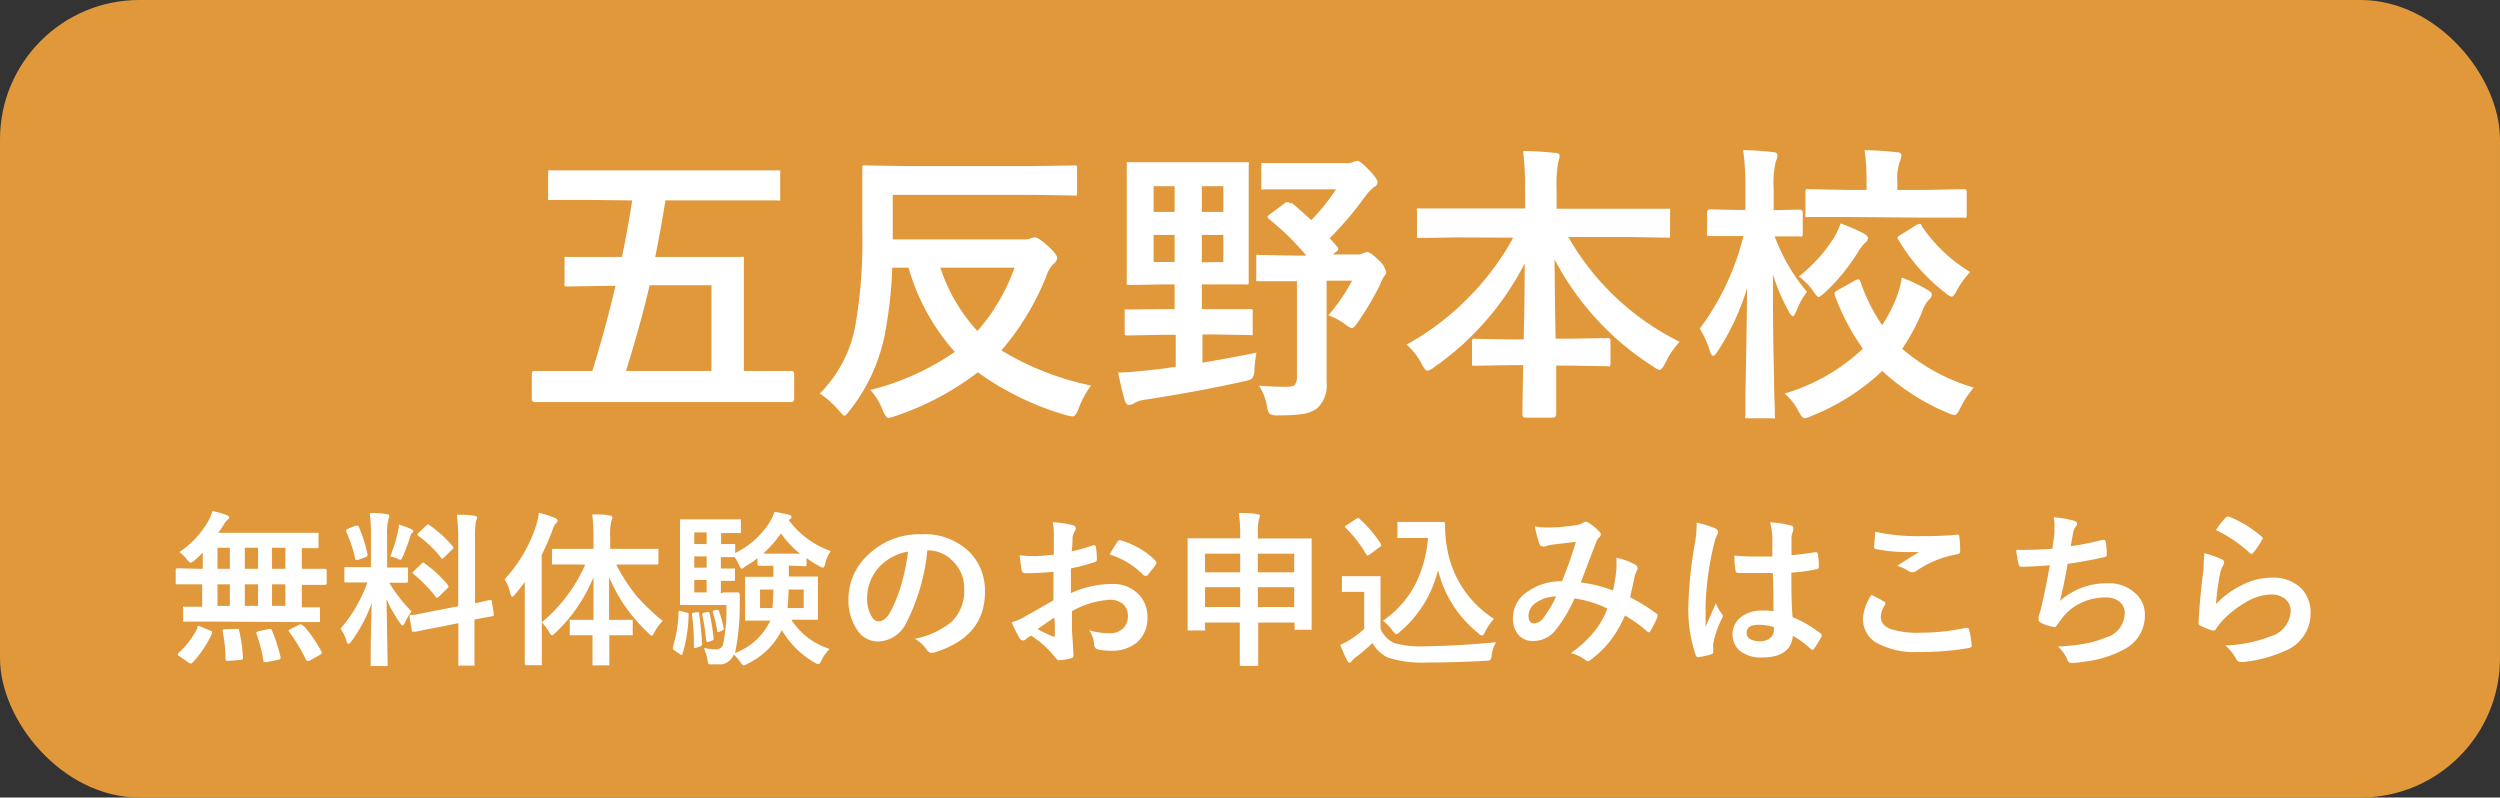 <svg xmlns="http://www.w3.org/2000/svg" viewBox="0 0 202.19 64.5"><rect x="0" y="0" width="202.19" height="64.5" fill="#333333" stroke="none"/><defs><style>.cls-1{fill:#e0983b;}.cls-2{fill:#fff;}</style></defs><g id="レイヤー_2" data-name="レイヤー 2"><g id="レイヤー_1-2" data-name="レイヤー 1"><rect class="cls-1" width="202.19" height="64.5" rx="11.27"/><path class="cls-2" d="M47.76,16.17l-3.2,0a.38.38,0,0,1-.23,0,.45.45,0,0,1,0-.21V14c0-.12,0-.2.05-.22a.45.45,0,0,1,.21,0l3.2,0H59.67l3.18,0c.14,0,.22,0,.25,0a.45.45,0,0,1,0,.21v2c0,.12,0,.2,0,.22a.62.62,0,0,1-.24,0l-3.18,0H53.82c-.23,1.42-.5,2.94-.83,4.57h3.69l3.22,0a.49.49,0,0,1,.26,0,.51.51,0,0,1,0,.22l0,2.66V30H61l3,0c.15,0,.23.08.23.25v2c0,.18-.08.27-.23.27l-3,0H46.24l-3,0c-.16,0-.23-.09-.23-.27v-2c0-.17.07-.25.23-.25l3,0h1.67q1.08-3.52,1.87-6.88h-.66l-3.24.05a.33.33,0,0,1-.22-.05.62.62,0,0,1,0-.24V21c0-.12,0-.19,0-.22a.43.43,0,0,1,.2,0l3.24,0H50.3c.26-1.21.54-2.73.83-4.57Zm9.78,6.9h-5C52,25.4,51.34,27.7,50.63,30h6.91Z"/><path class="cls-2" d="M88.24,31.18a7.23,7.23,0,0,0-1,1.85c-.16.44-.32.65-.48.65a2.76,2.76,0,0,1-.52-.1,23.08,23.08,0,0,1-7.16-3.47,22.71,22.71,0,0,1-6.71,3.55,2.05,2.05,0,0,1-.53.14c-.12,0-.27-.21-.45-.61a5,5,0,0,0-1-1.65,21,21,0,0,0,6.83-3.08,17.4,17.4,0,0,1-3.74-6.81H72.16a34.85,34.85,0,0,1-.62,5.5,14.39,14.39,0,0,1-2.82,6.05c-.22.28-.36.43-.43.43s-.19-.15-.45-.43a7,7,0,0,0-1.54-1.37,10.42,10.42,0,0,0,2.87-5.46,39.79,39.79,0,0,0,.57-7.64l0-5.12c0-.13,0-.21.06-.23a.38.38,0,0,1,.23,0l3.27.05H83.64l3.23-.05a.38.38,0,0,1,.24.05s0,.1,0,.22v1.94c0,.13,0,.2-.05.22a.38.38,0,0,1-.23,0l-3.23-.05H72.2v3.6H82.73a1.8,1.8,0,0,0,.59-.06,1.05,1.05,0,0,1,.39-.1q.27,0,1,.66c.53.47.79.81.79,1a.68.68,0,0,1-.29.48,2.49,2.49,0,0,0-.59,1,21.37,21.37,0,0,1-3.63,6A23,23,0,0,0,88.24,31.18Zm-6.19-9.53h-6a13.92,13.92,0,0,0,3,5.12A15.69,15.69,0,0,0,82.05,21.65Z"/><path class="cls-2" d="M101.07,25a.38.38,0,0,1,.24.05.37.37,0,0,1,0,.22v1.61c0,.12,0,.2,0,.22a.49.49,0,0,1-.23,0l-2.83-.05h-1v2.28c1.67-.28,3.13-.55,4.37-.81a11.71,11.71,0,0,0-.17,1.38,1.34,1.34,0,0,1-.18.71,1.65,1.65,0,0,1-.62.22q-3.6.81-8,1.49a2.27,2.27,0,0,0-.89.27.8.8,0,0,1-.45.16c-.15,0-.26-.12-.34-.36-.15-.49-.33-1.24-.54-2.26.61,0,1.41-.08,2.42-.18.72-.07,1.47-.17,2.24-.29V27.08H94l-2.81.05a.35.35,0,0,1-.23-.05s0-.1,0-.21V25.26c0-.13,0-.21,0-.23a.44.44,0,0,1,.22,0L94,25h1V23h-.88l-2.76.05a.35.35,0,0,1-.23-.05.45.45,0,0,1,0-.21l0-2.44V15.79l0-2.44c0-.13,0-.21,0-.23a.45.45,0,0,1,.21,0l2.76,0H98l2.74,0c.14,0,.22,0,.25,0a.37.37,0,0,1,0,.22l0,2.44v4.56l0,2.44c0,.13,0,.2-.06.22a.38.38,0,0,1-.23,0L98,23H97.2v2h1ZM93.3,17.14H95V15.06H93.3Zm0,4.05H95V19H93.3Zm5.64-6.13H97.2v2.08h1.74Zm0,6.13V19H97.2v2.22Zm5.53-4.79c.37.31.89.78,1.58,1.4a15.62,15.62,0,0,0,2-2.49h-3.19l-2.63,0a.33.33,0,0,1-.22,0,.45.45,0,0,1,0-.21V13.42c0-.13,0-.21,0-.23a.45.45,0,0,1,.21,0l2.63,0h4.05a1.08,1.08,0,0,0,.54-.09.79.79,0,0,1,.34-.09c.15,0,.46.24.93.73s.7.82.7,1a.44.44,0,0,1-.27.38,3.67,3.67,0,0,0-.73.77,28.57,28.57,0,0,1-2.87,3.38l.59.66a.33.33,0,0,1,.1.21c0,.07-.06.16-.19.24l-.26.2h2a1,1,0,0,0,.43-.08,1.5,1.5,0,0,1,.35-.12c.17,0,.49.22.94.66a1.78,1.78,0,0,1,.61,1,.55.55,0,0,1-.18.32,3.82,3.82,0,0,0-.32.67,23.63,23.63,0,0,1-1.83,3.08c-.2.29-.35.43-.45.43a1.32,1.32,0,0,1-.48-.27,5.42,5.42,0,0,0-1.42-.77,14.92,14.92,0,0,0,1.92-2.8h-2.06v5.43l0,2.78a2.51,2.51,0,0,1-.79,2.13,2.63,2.63,0,0,1-1.19.45,14.4,14.4,0,0,1-1.91.1,1.25,1.25,0,0,1-.72-.12,1.26,1.26,0,0,1-.21-.61,4.56,4.56,0,0,0-.65-1.67q1,.09,2.19.09c.38,0,.62-.06.73-.19a1.08,1.08,0,0,0,.15-.68V22.74h-.22l-2.85,0c-.12,0-.19,0-.22,0a.45.45,0,0,1,0-.21V20.86c0-.13,0-.21,0-.24a.31.31,0,0,1,.2,0l2.85.05h1a21.36,21.36,0,0,0-3-2.94c-.09-.08-.14-.14-.14-.19s.07-.13.21-.22l1.15-.86a.34.34,0,0,1,.5,0Z"/><path class="cls-2" d="M117.82,19.2l-3,.05c-.13,0-.2,0-.22-.05s0-.1,0-.21V17.08a.33.33,0,0,1,0-.22.45.45,0,0,1,.21,0l3,0h5.53V15.29a23.4,23.4,0,0,0-.16-3.08,25.45,25.45,0,0,1,2.6.16c.24,0,.36.1.36.23s-.05.24-.14.63a10.72,10.72,0,0,0-.11,2v1.65h5.9l3.06,0c.13,0,.2,0,.22,0a.35.35,0,0,1,0,.21V19c0,.13,0,.2-.05.22s-.1,0-.21,0l-3.06-.05h-4.91a21.12,21.12,0,0,0,9,8.47,7.08,7.08,0,0,0-1.16,1.72c-.19.37-.34.56-.45.56a1.27,1.27,0,0,1-.5-.26,22.76,22.76,0,0,1-8-8.68s0,2.18.08,6.41h1.23l2.92-.05c.14,0,.22,0,.24.05a.3.3,0,0,1,.05.2v1.81a.33.33,0,0,1-.05.22.51.51,0,0,1-.24,0l-2.92-.05h-1.18c0,.8,0,1.7,0,2.72,0,.73,0,1.14,0,1.24s-.09.25-.27.25h-2.2c-.18,0-.26-.09-.26-.25q0-.9.06-4h-1l-2.92.05c-.13,0-.2,0-.22-.05s0-.1,0-.21V27.62a.33.33,0,0,1,.05-.22.45.45,0,0,1,.21,0l2.92.05h1q.08-3,.08-6.15A23,23,0,0,1,116,29.69a1.31,1.31,0,0,1-.56.29c-.12,0-.27-.18-.45-.53a5.42,5.42,0,0,0-1.23-1.58A21.69,21.69,0,0,0,118.83,24a21.77,21.77,0,0,0,3.56-4.78Z"/><path class="cls-2" d="M138.92,28.41q-.22.36-.39.36c-.08,0-.17-.13-.25-.4a7.54,7.54,0,0,0-.81-1.79A20.87,20.87,0,0,0,141,19.09h-.41l-2.29,0a.4.4,0,0,1-.24-.05.56.56,0,0,1,0-.23V17.16c0-.15.09-.23.27-.23l2.29.05h.54V15.39a22.11,22.11,0,0,0-.18-3.25,21.76,21.76,0,0,1,2.37.16c.27,0,.41.11.41.24a1.45,1.45,0,0,1-.14.52,7.83,7.83,0,0,0-.17,2.29V17l2.08-.05c.18,0,.27.08.27.23v1.69a.4.4,0,0,1-.05.25.48.48,0,0,1-.22,0l-2,0a14.94,14.94,0,0,0,2.61,4.48,6.24,6.24,0,0,0-.85,1.54c-.13.29-.22.43-.29.43s-.2-.13-.33-.38a15.37,15.37,0,0,1-1.28-3c0,2.66,0,5.41.09,8.26,0,.63,0,1.42.06,2.39,0,.44,0,.68,0,.74a.4.4,0,0,1,0,.25.38.38,0,0,1-.23,0h-1.92c-.13,0-.21,0-.23,0a.45.45,0,0,1,0-.24s0-.58,0-1.63q.1-4.64.14-8.66A20,20,0,0,1,138.92,28.41Zm20.71,2.94A7.7,7.7,0,0,0,158.54,33c-.18.38-.34.57-.47.57a1.88,1.88,0,0,1-.55-.18A17.92,17.92,0,0,1,152.23,30a17.85,17.85,0,0,1-5.73,3.64,1.86,1.86,0,0,1-.56.19q-.18,0-.48-.57a4.76,4.76,0,0,0-1.13-1.43,15.68,15.68,0,0,0,6.33-3.63,18.46,18.46,0,0,1-2.28-4.35.41.41,0,0,1,0-.16c0-.06.1-.15.31-.26l1.36-.76a.72.72,0,0,1,.24-.08c.07,0,.14.08.19.24a14.62,14.62,0,0,0,1.74,3.47,12.1,12.1,0,0,0,1-1.85,7.75,7.75,0,0,0,.59-2,12.78,12.78,0,0,1,2.09,1c.22.13.34.25.34.35a.68.68,0,0,1-.27.47,3.16,3.16,0,0,0-.54,1,16.49,16.49,0,0,1-1.59,2.94A15.7,15.7,0,0,0,159.63,31.35ZM148.86,18.07a15.39,15.39,0,0,1,1.85.8c.24.14.36.27.36.38a.53.53,0,0,1-.24.4,3.8,3.8,0,0,0-.57.75,15.81,15.81,0,0,1-2.65,3.24c-.28.25-.46.38-.53.38s-.24-.16-.45-.5a5.42,5.42,0,0,0-1.14-1.16,12.49,12.49,0,0,0,2.85-3.16A6.12,6.12,0,0,0,148.86,18.07Zm.54-.52-3.15,0a.38.38,0,0,1-.23,0,.42.42,0,0,1,0-.21V15.53a.37.37,0,0,1,.05-.23.44.44,0,0,1,.22,0l3.15.06h1.52v-.69a17.37,17.37,0,0,0-.16-2.52c1,0,1.9.09,2.58.16.27,0,.4.12.4.25a1.51,1.51,0,0,1-.13.5,4,4,0,0,0-.2,1.61v.69h2.19l3.13-.06c.14,0,.22,0,.24.05a.33.33,0,0,1,.05.22v1.81c0,.12,0,.19-.06.22a.53.53,0,0,1-.23,0l-3.13,0Zm6,.7A12.61,12.61,0,0,0,159.34,22a7.06,7.06,0,0,0-1.07,1.47c-.17.35-.31.52-.42.52a1,1,0,0,1-.5-.29,15,15,0,0,1-3.81-4.3.28.28,0,0,1-.08-.17c0-.06.08-.14.26-.24l1.23-.77a.87.87,0,0,1,.28-.11C155.29,18.07,155.36,18.13,155.45,18.25Z"/><path class="cls-2" d="M16.72,50.27l-1.78,0a.31.31,0,0,1-.13,0,.29.29,0,0,1,0-.12V49.2a.19.19,0,0,1,0-.13l.12,0,1.42,0V47.26H16l-1.66,0c-.08,0-.13,0-.13-.15v-1c0-.1.05-.15.13-.15L16,46h.4V44.69c-.2.2-.42.42-.68.64a.74.74,0,0,1-.31.18q-.09,0-.3-.27a2.76,2.76,0,0,0-.6-.59,7.6,7.6,0,0,0,2.34-2.51,5.24,5.24,0,0,0,.34-.81,7,7,0,0,1,1.15.33c.13.05.2.11.2.18s-.05.13-.13.19a1.58,1.58,0,0,0-.31.39c-.16.26-.31.48-.44.67h6.12l1.84,0c.08,0,.13,0,.14,0a.19.19,0,0,1,0,.13v1c0,.06,0,.1,0,.11s-.06,0-.13,0h-.16l-1.06,0V46h.22l1.65,0c.09,0,.14.05.14.15v1c0,.1-.05.15-.14.15l-1.65,0h-.22v1.82l1.35,0q.11,0,.12,0s0,.06,0,.12v.95a.29.29,0,0,1,0,.12l-.12,0-1.79,0Zm-.77.46c0-.08.06-.12.1-.12l.17.06L17,51c.1,0,.15.08.15.13a.33.33,0,0,1,0,.1,8.8,8.8,0,0,1-1.59,2.37.15.15,0,0,1-.12.07.44.44,0,0,1-.17-.07l-.76-.53c-.09,0-.13-.1-.13-.15a.19.19,0,0,1,.07-.12A6.87,6.87,0,0,0,16,50.73ZM17.59,46h1V44.3h-1Zm0,3h1V47.26h-1Zm1.52,1.86h.1c.07,0,.12,0,.13.13a12.57,12.57,0,0,1,.31,2.24.11.11,0,0,1,0,0c0,.08-.06.13-.18.14l-1,.08h-.12c-.07,0-.11-.05-.11-.15a11.93,11.93,0,0,0-.23-2.22.28.28,0,0,1,0-.08q0-.11.21-.12ZM19.8,46h1.07V44.3H19.8Zm0,3h1.07V47.26H19.8ZM22,51a13.13,13.13,0,0,1,.69,2.14.44.44,0,0,1,0,.09c0,.06-.06.1-.18.13l-.95.19-.15,0c-.06,0-.09,0-.11-.13a12,12,0,0,0-.56-2.17.2.2,0,0,1,0-.1s.06-.08.17-.1l.84-.18h.12C21.91,50.86,22,50.9,22,51ZM22,46h1.08V44.3H22Zm0,3h1.08V47.26H22Zm2.56,1.61a11.32,11.32,0,0,1,1.46,2.12.49.49,0,0,1,0,.1s-.06.09-.17.15l-.85.47a.39.39,0,0,1-.14,0s-.08,0-.12-.11a14,14,0,0,0-1.36-2.25.21.21,0,0,1-.05-.09s.05-.07.15-.12l.75-.37a.26.26,0,0,1,.15,0S24.54,50.62,24.6,50.69Z"/><path class="cls-2" d="M29.91,41.49c.48,0,.94,0,1.36.1.15,0,.22.06.22.13a.91.91,0,0,1-.08.29,4.51,4.51,0,0,0-.1,1.35V45.9h.11l1.45,0c.08,0,.12,0,.14,0A.22.22,0,0,1,33,46v1c0,.09-.06.13-.16.13l-1.36,0a12.57,12.57,0,0,0,1.81,2.33,4,4,0,0,0-.54.89c-.08.16-.14.24-.19.24s-.12-.07-.21-.21a10.81,10.81,0,0,1-1.09-1.92l.09,5.28a.19.19,0,0,1,0,.13s-.06,0-.13,0H30.11a.31.31,0,0,1-.13,0,.38.38,0,0,1,0-.13s0-.3,0-.81c0-1.56.06-2.93.08-4.13a12.77,12.77,0,0,1-1.63,3.06c-.12.15-.2.22-.25.22s-.11-.07-.16-.23a2.87,2.87,0,0,0-.48-1,11.75,11.75,0,0,0,2.17-3.74h-.24l-1.47,0c-.1,0-.15,0-.15-.13V46c0-.07,0-.12,0-.13a.31.31,0,0,1,.13,0l1.47,0H30V43.4A15,15,0,0,0,29.91,41.49ZM29,42.56a11.64,11.64,0,0,1,.72,2.26.25.25,0,0,1,0,.08c0,.06-.06.12-.18.17l-.58.21-.17,0s-.06,0-.07-.13A10.63,10.63,0,0,0,28,43a.3.3,0,0,1,0-.11c0-.05.06-.09.18-.14l.56-.23.13,0S28.93,42.48,29,42.56ZM31.56,45a11.31,11.31,0,0,0,.62-2,3.29,3.29,0,0,0,.09-.58c.53.18.87.31,1,.38s.15.1.15.16a.13.13,0,0,1-.08.13.52.52,0,0,0-.16.31A18,18,0,0,1,32.58,45c-.08.19-.15.28-.21.28a.81.81,0,0,1-.27-.12A3.37,3.37,0,0,0,31.56,45ZM35,49.43l2.06-.4v-5.4a15.55,15.55,0,0,0-.11-2c.52,0,1,0,1.43.09.14,0,.21.07.21.15a1.25,1.25,0,0,1-.09.27,7.17,7.17,0,0,0-.08,1.49v5.17l.89-.21a.73.73,0,0,0,.22-.06h.1l.07,0s.07,0,.08.15l.16,1a.23.23,0,0,1,0,.07s0,.07-.14.09l-.43.08-1,.19v1.25l0,2.33a.22.22,0,0,1,0,.14l-.12,0H37.2a.18.18,0,0,1-.13,0,.22.22,0,0,1,0-.12l0-2.31v-1l-1.85.37c-.51.09-.94.18-1.31.26l-.31.06-.12,0-.08,0c-.06,0-.09,0-.1-.12l-.17-1.07a.34.34,0,0,1,0-.09s0-.07.13-.08l.26,0C34,49.62,34.45,49.54,35,49.43Zm-.65-3.85a8.93,8.93,0,0,1,1.86,1.72c0,.06.07.1.07.13s0,.08-.11.16l-.66.65c-.08.07-.13.11-.16.11s-.07,0-.11-.08a11.11,11.11,0,0,0-1.78-1.83.38.38,0,0,1-.09-.11s0-.07.1-.14l.62-.6c.06-.06.1-.1.13-.1S34.3,45.52,34.37,45.58Zm.36-3.12a9.2,9.2,0,0,1,1.9,1.72.17.17,0,0,1,.06.11s0,.08-.1.15l-.64.63c-.09.08-.14.12-.17.12s-.05,0-.09-.08a8.82,8.82,0,0,0-1.84-1.77.15.15,0,0,1-.07-.1.19.19,0,0,1,.1-.15l.59-.57c.08-.07.13-.11.15-.11A.21.21,0,0,1,34.73,42.46Z"/><path class="cls-2" d="M46.61,45.65l-1.85,0a.22.22,0,0,1-.12,0,.29.29,0,0,1,0-.12v-1c0-.08,0-.13,0-.14H48v-.88a17.38,17.38,0,0,0-.1-1.91c.56,0,1,0,1.41.1.15,0,.22.05.22.14a1,1,0,0,1-.09.29,5.23,5.23,0,0,0-.09,1.36v.9h3.78c.07,0,.1,0,.12,0a.35.35,0,0,1,0,.13v1c0,.09,0,.14-.13.14l-1.86,0H49.84a14.49,14.49,0,0,0,1.66,2.56,17.17,17.17,0,0,0,2.1,2,3.56,3.56,0,0,0-.67.91c-.09.19-.16.28-.22.28s-.13-.07-.28-.21a14.53,14.53,0,0,1-2-2.35,13.54,13.54,0,0,1-1.17-2.18c0,.91,0,2.06,0,3.46h.31l1.47,0a.19.19,0,0,1,.13,0,.29.29,0,0,1,0,.12v1c0,.07,0,.12,0,.13s0,0-.12,0l-1.47,0h-.3c0,.53,0,1.09,0,1.66,0,.42,0,.64,0,.65s0,.11,0,.12-.06,0-.12,0H48.07a.4.4,0,0,1-.15,0,.29.29,0,0,1,0-.12s0-.31,0-.81,0-1.06,0-1.5h-.24l-1.47,0c-.07,0-.12,0-.13,0a.31.31,0,0,1,0-.13v-1a.22.22,0,0,1,0-.12.19.19,0,0,1,.13,0l1.47,0H48c0-1,0-2.2,0-3.45a12.85,12.85,0,0,1-3.08,4.5c-.15.14-.24.21-.28.21s-.13-.09-.22-.26a4.51,4.51,0,0,0-.6-.8v1.29l0,2.06a.22.22,0,0,1,0,.12s-.06,0-.13,0H42.57c-.09,0-.13-.05-.13-.14l0-2.06V48.59c0-.65,0-1.16,0-1.52-.33.45-.59.77-.78,1s-.18.18-.24.18-.11-.08-.15-.24a3.39,3.39,0,0,0-.46-1.16,11.73,11.73,0,0,0,2.56-4.38,5,5,0,0,0,.21-1,9.66,9.66,0,0,1,1.31.42c.14.06.21.13.21.2a.33.33,0,0,1-.15.24,1.82,1.82,0,0,0-.27.55,19.83,19.83,0,0,1-.87,2v5.46a12.84,12.84,0,0,0,3.52-4.67Z"/><path class="cls-2" d="M55.12,49.43l.41.12c.09,0,.14.05.16.08s0,.06,0,.14a11.43,11.43,0,0,1-.49,3.09c0,.07,0,.1-.08.1a.25.25,0,0,1-.15-.07l-.4-.27c-.1-.06-.15-.13-.15-.18a.57.57,0,0,1,0-.12,10.35,10.35,0,0,0,.46-2.79c0-.09,0-.13.06-.13Zm8.74-3.69H63.8v.89h.61l1.62,0q.1,0,.12,0a.2.2,0,0,1,0,.11l0,1V49l0,1a.22.22,0,0,1,0,.12.17.17,0,0,1-.12,0l-1.62,0H64a5.68,5.68,0,0,0,3.1,2.36,3.35,3.35,0,0,0-.66.93c-.11.21-.19.31-.25.31a1.29,1.29,0,0,1-.31-.13,7.34,7.34,0,0,1-2.65-2.63,6,6,0,0,1-2.75,2.71,1.09,1.09,0,0,1-.33.14c-.06,0-.16-.09-.29-.28a2.51,2.51,0,0,0-.53-.59,1.19,1.19,0,0,1-1.24.79l-.6,0c-.12,0-.18,0-.21-.09a1.75,1.75,0,0,1-.07-.35,6.28,6.28,0,0,0-.27-.87c.45.06.76.1.91.1a.62.62,0,0,0,.61-.33,13.84,13.84,0,0,0,.29-3.26H56.5l-1.38,0q-.1,0-.12,0s0-.06,0-.12l0-1.66V43.74l0-1.66A.31.31,0,0,1,55,42l.12,0,1.38,0h2l1.29,0c.07,0,.12,0,.13,0s0,.06,0,.12V43a.2.2,0,0,1,0,.11.31.31,0,0,1-.13,0l-1.29,0h-.18V44l1,0a.37.37,0,0,1,.14,0,.31.31,0,0,1,0,.13v.59a6.71,6.71,0,0,0,2.79-2.49,3.45,3.45,0,0,0,.38-.82c.26,0,.66.11,1.2.22q.18.08.18.18a.21.21,0,0,1-.13.19l-.09.06a7.17,7.17,0,0,0,3.4,2.51,2.68,2.68,0,0,0-.44,1c-.06.23-.13.34-.19.34a1,1,0,0,1-.33-.14,8.26,8.26,0,0,1-1-.64v.54c0,.09,0,.13-.15.13Zm-7.52,3.77.13,0s.06,0,.07.12q.18,1.22.24,2.43a.22.22,0,0,1-.16.23l-.37.11-.13,0s0,0,0-.11a19.4,19.4,0,0,0-.15-2.54.46.46,0,0,1,0-.1c0-.05,0-.08.13-.09ZM56.15,44h1v-.94h-1Zm0,1.91h1V45h-1Zm0,2h1v-1h-1Zm1.05,1.59.11,0s.06,0,.08.1a17.68,17.68,0,0,1,.32,2s0,0,0,.06,0,.12-.14.15l-.27.11-.13,0s0,0-.06-.12a18.35,18.35,0,0,0-.31-2.07.51.51,0,0,1,0-.09s.05-.07.14-.09Zm.77-.17.1,0s.06,0,.07.08a7.69,7.69,0,0,1,.39,1.45.11.11,0,0,1,0,0s0,.09-.11.13l-.26.12a.24.24,0,0,1-.11,0S58,51.08,58,51a10.4,10.4,0,0,0-.35-1.5.2.2,0,0,1,0-.08l.1-.06Zm.56-1.42,1.13,0c.11,0,.17.06.17.18,0,.32,0,.64,0,.94a19.43,19.43,0,0,1-.38,3.78,5.12,5.12,0,0,0,2.73-2.38l.12-.24H62l-1.61,0c-.07,0-.12,0-.13,0a.29.29,0,0,1,0-.12l0-1V47.77l0-1q0-.1,0-.12a.22.22,0,0,1,.12,0l1.61,0h.56v-.89l-1.14,0c-.1,0-.15,0-.15-.13v-.48a8.62,8.62,0,0,1-1,.67A1.43,1.43,0,0,1,60,46c-.06,0-.14-.11-.23-.32a5.17,5.17,0,0,0-.35-.62H59l-.7,0v.92l1,0a.22.22,0,0,1,.14,0,.31.31,0,0,1,0,.13v.74c0,.08,0,.12,0,.13s-.06,0-.13,0H59l-.7,0v1Zm4-.23H61.47v1.5h1C62.51,48.84,62.53,48.34,62.55,47.62Zm-.77-2.9h2.94a8.19,8.19,0,0,1-1.54-1.64A9.47,9.47,0,0,1,61.78,44.72Zm1.92,4.4H65v-1.5H63.78C63.76,48.32,63.73,48.82,63.7,49.12Z"/><path class="cls-2" d="M75,44.53a16.46,16.46,0,0,1-1.68,5.8A2.61,2.61,0,0,1,71,51.88a2,2,0,0,1-1.72-1,4.25,4.25,0,0,1-.66-2.44,4.82,4.82,0,0,1,1.52-3.5,5.94,5.94,0,0,1,4.38-1.73,5.16,5.16,0,0,1,3.95,1.5,4.45,4.45,0,0,1,1.19,3.17q0,3.66-4.16,4.91a.88.88,0,0,1-.2,0c-.13,0-.25-.1-.38-.28a2.73,2.73,0,0,0-.94-.85,6.59,6.59,0,0,0,3-1.39,3.46,3.46,0,0,0,1-2.64,3,3,0,0,0-.94-2.27,2.81,2.81,0,0,0-2.07-.85Zm-1.56.08a4.18,4.18,0,0,0-2.31,1.22,3.72,3.72,0,0,0-1,2.49,2.87,2.87,0,0,0,.34,1.5c.17.29.36.43.57.43.37,0,.71-.27,1-.82a11.25,11.25,0,0,0,.9-2.32A16.94,16.94,0,0,0,73.44,44.61Z"/><path class="cls-2" d="M85.23,44.86V43.32a5.18,5.18,0,0,0-.09-1.08,7.62,7.62,0,0,1,1.6.23c.18.05.27.14.27.26a.54.54,0,0,1-.08.22,1.84,1.84,0,0,0-.19.52c0,.26,0,.64-.07,1.12a12.9,12.9,0,0,0,1.73-.49l.1,0c.08,0,.12.05.13.14a5.92,5.92,0,0,1,.08,1,.21.21,0,0,1-.17.22,17,17,0,0,1-1.93.51l0,2a8.12,8.12,0,0,1,3.32-.74,2.86,2.86,0,0,1,2.16.84,2.54,2.54,0,0,1,.71,1.85A2.58,2.58,0,0,1,91.9,52a3.15,3.15,0,0,1-2,.63,4.86,4.86,0,0,1-1.11-.11.38.38,0,0,1-.3-.41,2.29,2.29,0,0,0-.4-1.14,5.32,5.32,0,0,0,1.68.24,1.46,1.46,0,0,0,1.06-.39,1.32,1.32,0,0,0,.39-1,1.23,1.23,0,0,0-.44-1,1.57,1.57,0,0,0-1-.31,6.9,6.9,0,0,0-3.08.92c0,.57,0,1.11,0,1.62.07,1,.11,1.63.11,1.75a1,1,0,0,1,0,.29.23.23,0,0,1-.18.15,5.07,5.07,0,0,1-1,.16c-.08,0-.19-.08-.32-.27a7.75,7.75,0,0,0-1.92-1.72,2.47,2.47,0,0,0-.43.29.29.29,0,0,1-.23.1.36.36,0,0,1-.29-.22,10.88,10.88,0,0,1-.62-1.25A4.62,4.62,0,0,0,83,49.8c.41-.22,1.15-.64,2.2-1.25v-2.3c-.9.07-1.65.11-2.26.11a.29.29,0,0,1-.32-.29q-.06-.32-.15-1.17a6.35,6.35,0,0,0,1,.07C83.9,45,84.47,44.93,85.23,44.86Zm0,5.11c-.57.38-1,.69-1.32.91a12.88,12.88,0,0,0,1.27.61h.07s.06,0,.06-.08v0c0-.13,0-.37,0-.72S85.28,50.08,85.27,50Zm4.51-5.11a8.7,8.7,0,0,1,.61-1c.07-.11.13-.17.18-.17h.06a6.48,6.48,0,0,1,2.85,1.64c0,.06.08.1.08.14a.58.58,0,0,1,0,.13c-.08.11-.2.29-.38.51l-.35.45a.19.19,0,0,1-.15,0c-.06,0-.11,0-.12,0A6.38,6.38,0,0,0,89.78,44.86Z"/><path class="cls-2" d="M100.19,41.49c.59,0,1.08,0,1.48.1.15,0,.22.06.22.13a.64.64,0,0,1-.07.28,4.09,4.09,0,0,0-.09,1.11v.44h2.37l1.84,0a.33.33,0,0,1,.14,0,.31.31,0,0,1,0,.13l0,2.07v2l0,3.06c0,.06,0,.11,0,.12s0,0-.12,0h-1.13a.24.24,0,0,1-.13,0s0-.06,0-.12v-.46h-2.94v3.37c0,.09,0,.14-.13.14H100.4a.12.12,0,0,1-.13-.14l0-2.48v-.89H97.46v.51a.19.19,0,0,1,0,.13.31.31,0,0,1-.13,0H96.17q-.11,0-.12,0s0-.06,0-.12l0-3.07V46l0-2.33a.24.24,0,0,1,0-.13s.06,0,.13,0l1.84,0h2.28v-.42A10.47,10.47,0,0,0,100.19,41.49Zm-2.73,3.29v1.51h2.84V44.78Zm0,4.31h2.84v-1.6H97.46Zm7.21-4.31h-2.94v1.51h2.94Zm-2.94,4.31h2.94v-1.6h-2.94Z"/><path class="cls-2" d="M121,51.94a2.6,2.6,0,0,0-.36,1.05.71.71,0,0,1-.12.39.84.84,0,0,1-.38.06c-1.63.1-3.2.14-4.72.14a9,9,0,0,1-3.15-.39A2.81,2.81,0,0,1,111,52a14.71,14.71,0,0,1-1.39,1.19,1.35,1.35,0,0,0-.27.26.24.24,0,0,1-.2.14c-.07,0-.13-.06-.19-.18a11.17,11.17,0,0,1-.55-1.26,7.09,7.09,0,0,0,.8-.42,8.92,8.92,0,0,0,1.13-.86v-3h-.66l-1,0c-.08,0-.12,0-.14,0a.37.37,0,0,1,0-.14v-1c0-.07,0-.12,0-.13a.31.31,0,0,1,.13,0l1,0h.86l1,0a.19.19,0,0,1,.13,0,.22.22,0,0,1,0,.12l0,1.28v2.85A2.28,2.28,0,0,0,112.73,52a7.68,7.68,0,0,0,2.49.27Q118.07,52.23,121,51.94ZM108.84,42.7s-.06-.07-.06-.09,0-.08.13-.14l.75-.49a.55.55,0,0,1,.17-.08A.19.19,0,0,1,110,42a10.38,10.38,0,0,1,1.69,2,.33.33,0,0,1,0,.12s0,.08-.13.14l-.78.58a.45.45,0,0,1-.17.09s-.07,0-.11-.09A10.27,10.27,0,0,0,108.84,42.7Zm3,7.51a8.19,8.19,0,0,0,2.65-3,10.21,10.21,0,0,0,1-3.7h-1.18l-1.15,0c-.08,0-.13,0-.14,0a.17.17,0,0,1,0-.12V42.34c0-.07,0-.12,0-.13a.37.37,0,0,1,.14,0l1.15,0h1.2l1.23,0c.09,0,.13.05.13.15a10.36,10.36,0,0,0,.17,2,8.47,8.47,0,0,0,1.39,3.39,8.58,8.58,0,0,0,2.39,2.3,4.86,4.86,0,0,0-.71,1.05q-.15.3-.24.3a.55.55,0,0,1-.3-.18,9.41,9.41,0,0,1-3.27-5.12,9.47,9.47,0,0,1-3.08,5,.83.83,0,0,1-.29.2s-.14-.09-.29-.26A3.14,3.14,0,0,0,111.85,50.21Z"/><path class="cls-2" d="M130.45,47.76a12.87,12.87,0,0,0,.28-1.74,2.55,2.55,0,0,0,0-.39,5,5,0,0,0,0-.52,5.07,5.07,0,0,1,1.56.58.24.24,0,0,1,.14.23.28.28,0,0,1,0,.13,4.92,4.92,0,0,0-.22.52c-.08.43-.21,1-.37,1.74a14.27,14.27,0,0,1,2.1,1.3c.07,0,.11.08.11.14a.5.5,0,0,1,0,.14,9,9,0,0,1-.58,1.16q-.06.09-.12.09a.24.24,0,0,1-.16-.09,10.58,10.58,0,0,0-1.77-1.27,9.68,9.68,0,0,1-1.22,2.09,8.43,8.43,0,0,1-1.51,1.46.53.53,0,0,1-.27.15.38.38,0,0,1-.19-.1,3.32,3.32,0,0,0-1.18-.56A9.2,9.2,0,0,0,129,51a6.77,6.77,0,0,0,1-1.78,8.8,8.8,0,0,0-2.67-.82,10.91,10.91,0,0,1-1.64,2.7,2.29,2.29,0,0,1-1.72.74,1.48,1.48,0,0,1-1.16-.49,2,2,0,0,1-.45-1.36,2.57,2.57,0,0,1,1.29-2.21,4.65,4.65,0,0,1,2.68-.77,33.25,33.25,0,0,0,1.12-3.19l-1.85.22a2.59,2.59,0,0,0-.61.15.79.79,0,0,1-.25,0,.21.21,0,0,1-.21-.15,7.45,7.45,0,0,1-.39-1.47,4.42,4.42,0,0,0,.92.09h.26a15.08,15.08,0,0,0,2.09-.18,1.61,1.61,0,0,0,.66-.23.35.35,0,0,1,.18-.05.32.32,0,0,1,.18.05,4.09,4.09,0,0,1,.92.75.33.33,0,0,1,.12.23.36.36,0,0,1-.13.23.85.85,0,0,0-.23.35l-.14.35-1.12,2.94A11.68,11.68,0,0,1,130.45,47.76Zm-4.6.48a2.83,2.83,0,0,0-1.7.56,1.26,1.26,0,0,0-.53,1c0,.42.16.62.47.62a1.08,1.08,0,0,0,.78-.51A8.83,8.83,0,0,0,125.85,48.24Z"/><path class="cls-2" d="M137.21,42.26a9.44,9.44,0,0,1,1.53.48q.21.12.21.27a.62.62,0,0,1-.1.3,3.71,3.71,0,0,0-.24.74,24.34,24.34,0,0,0-.67,4.91c0,.77,0,1.35,0,1.73.06-.15.21-.48.44-1l.39-.9a3.77,3.77,0,0,0,.48.85.34.34,0,0,1,.08.19.49.49,0,0,1-.08.22,7.78,7.78,0,0,0-.69,2,3.66,3.66,0,0,0,0,.42c0,.08,0,.18,0,.3v0c0,.06-.05.11-.16.14a4.94,4.94,0,0,1-1,.23.22.22,0,0,1-.1,0c-.07,0-.12-.06-.17-.18a11.73,11.73,0,0,1-.58-4.11,35,35,0,0,1,.56-5.11,10,10,0,0,0,.11-1.21C137.23,42.5,137.22,42.38,137.21,42.26Zm6.22,7.17c0-.74,0-1.77-.05-3.09-.63,0-1.12,0-1.48,0s-.91,0-1.3,0c-.14,0-.22-.06-.23-.18a6.81,6.81,0,0,1-.1-1.23,17.93,17.93,0,0,0,1.8.08c.42,0,.84,0,1.27,0V43.55a5.52,5.52,0,0,0-.18-1.31,8.25,8.25,0,0,1,1.63.25c.17,0,.25.12.25.23A1.22,1.22,0,0,1,145,43a1.3,1.3,0,0,0-.11.47c0,.3,0,.78,0,1.43.6-.05,1.24-.13,1.91-.24l.09,0c.07,0,.11.06.13.17a5,5,0,0,1,.08,1,.18.18,0,0,1-.15.2,13.28,13.28,0,0,1-2.07.28c0,1.33,0,2.53.1,3.61a9.14,9.14,0,0,1,2.23,1.29c.07,0,.11.1.11.14a.58.58,0,0,1,0,.13,7.32,7.32,0,0,1-.62,1,.16.16,0,0,1-.13.08.17.17,0,0,1-.11-.06,7.78,7.78,0,0,0-1.46-1.08c-.11,1.16-.93,1.75-2.47,1.75a2.69,2.69,0,0,1-1.86-.57,1.78,1.78,0,0,1,.21-2.75,2.68,2.68,0,0,1,1.6-.47A5.32,5.32,0,0,1,143.43,49.43Zm0,1.28a3.86,3.86,0,0,0-1.17-.18c-.68,0-1,.22-1,.65s.37.68,1.09.68a1.22,1.22,0,0,0,.85-.29.79.79,0,0,0,.26-.59A2.1,2.1,0,0,0,143.47,50.71Z"/><path class="cls-2" d="M151.36,48.11c.35.17.7.35,1,.54.07,0,.11.08.11.13a.19.19,0,0,1,0,.11,1.86,1.86,0,0,0-.36,1c0,.46.28.79.84,1a7.27,7.27,0,0,0,2.36.28,16.94,16.94,0,0,0,3.65-.39h.12a.16.16,0,0,1,.17.14,7.18,7.18,0,0,1,.21,1.31v0c0,.09-.07.15-.23.18a23.07,23.07,0,0,1-4,.32,6.4,6.4,0,0,1-3.56-.8,2.2,2.2,0,0,1-1-1.93A3.77,3.77,0,0,1,151.36,48.11Zm.3-5.1a16.4,16.4,0,0,0,3.78.35c.62,0,1.57,0,2.86-.12h0c.1,0,.15,0,.16.16a7.92,7.92,0,0,1,.07,1.14c0,.18-.08.27-.23.28a8.55,8.55,0,0,0-3.3,1.34.56.56,0,0,1-.34.12.6.6,0,0,1-.28-.08,3.47,3.47,0,0,0-.94-.44c.73-.47,1.32-.85,1.76-1.11-.2,0-.57,0-1.11,0a12.83,12.83,0,0,1-2.35-.24.21.21,0,0,1-.18-.24Q151.6,44,151.66,43Z"/><path class="cls-2" d="M166,44.38c0-.25.09-.67.16-1.24,0-.25,0-.46,0-.64a3.63,3.63,0,0,0-.06-.67,9.07,9.07,0,0,1,1.62.28q.27.09.27.24a.37.37,0,0,1-.09.22,1.14,1.14,0,0,0-.23.5c-.09.5-.16.87-.19,1.1a21.38,21.38,0,0,0,2.53-.5.5.5,0,0,1,.15,0c.07,0,.12.05.14.16a6.06,6.06,0,0,1,.09,1,.2.2,0,0,1-.17.22c-1.16.26-2.16.44-3,.55-.18,1.08-.39,2.07-.62,3a5.7,5.7,0,0,1,3.86-1.43,3.12,3.12,0,0,1,2.28.85,2.29,2.29,0,0,1,.73,1.7,3.05,3.05,0,0,1-1.54,2.72,8.9,8.9,0,0,1-3.43,1.08,7,7,0,0,1-1,.1c-.13,0-.25-.11-.33-.33a2.9,2.9,0,0,0-.73-1,17,17,0,0,0,2.38-.27,9,9,0,0,0,1.49-.46,2.07,2.07,0,0,0,1.53-1.91,1.17,1.17,0,0,0-.44-1,1.69,1.69,0,0,0-1.09-.33,4.59,4.59,0,0,0-2.16.52A4,4,0,0,0,166.77,50l-.38.51c-.08.14-.15.21-.22.21h0a3.45,3.45,0,0,1-1-.3c-.19-.09-.29-.17-.29-.27a1.12,1.12,0,0,1,0-.27q.06-.23.18-.63c.24-1,.47-2.12.72-3.53-1.1.08-1.86.12-2.27.12a.23.23,0,0,1-.25-.19,9.55,9.55,0,0,1-.2-1.18C164,44.49,165,44.45,166,44.38Z"/><path class="cls-2" d="M178.27,44.74a8.5,8.5,0,0,1,1.4.48c.14.07.21.16.21.26a.48.48,0,0,1-.06.21,2.27,2.27,0,0,0-.27.71,19.78,19.78,0,0,0-.33,2.45,7.52,7.52,0,0,1,2.26-1.61,5.27,5.27,0,0,1,2.25-.52,3.19,3.19,0,0,1,2.41.89,2.79,2.79,0,0,1,.73,2,3.24,3.24,0,0,1-2,3,10.81,10.81,0,0,1-3.45.93l-.21,0a.37.37,0,0,1-.33-.19,3.62,3.62,0,0,0-.92-1.15,10.92,10.92,0,0,0,3.71-.75,2.21,2.21,0,0,0,1.59-2,1.27,1.27,0,0,0-.43-1,1.78,1.78,0,0,0-1.19-.37,4.22,4.22,0,0,0-2,.62,8.49,8.49,0,0,0-1.84,1.43,4.49,4.49,0,0,0-.58.74c0,.08-.1.12-.16.12l-.15,0a6.74,6.74,0,0,1-.91-.37.25.25,0,0,1-.19-.26c.07-1.36.2-2.81.41-4.36C178.22,45.35,178.27,44.94,178.27,44.74Zm.94-1.87a6.53,6.53,0,0,1,.79-1,.26.26,0,0,1,.17-.09h.09a9.22,9.22,0,0,1,2.64,1.61.19.19,0,0,1,.1.15.57.57,0,0,1-.07.16,7.63,7.63,0,0,1-.69,1c-.06.07-.11.1-.14.1a.26.26,0,0,1-.17-.09A10.59,10.59,0,0,0,179.21,42.87Z"/></g></g></svg>